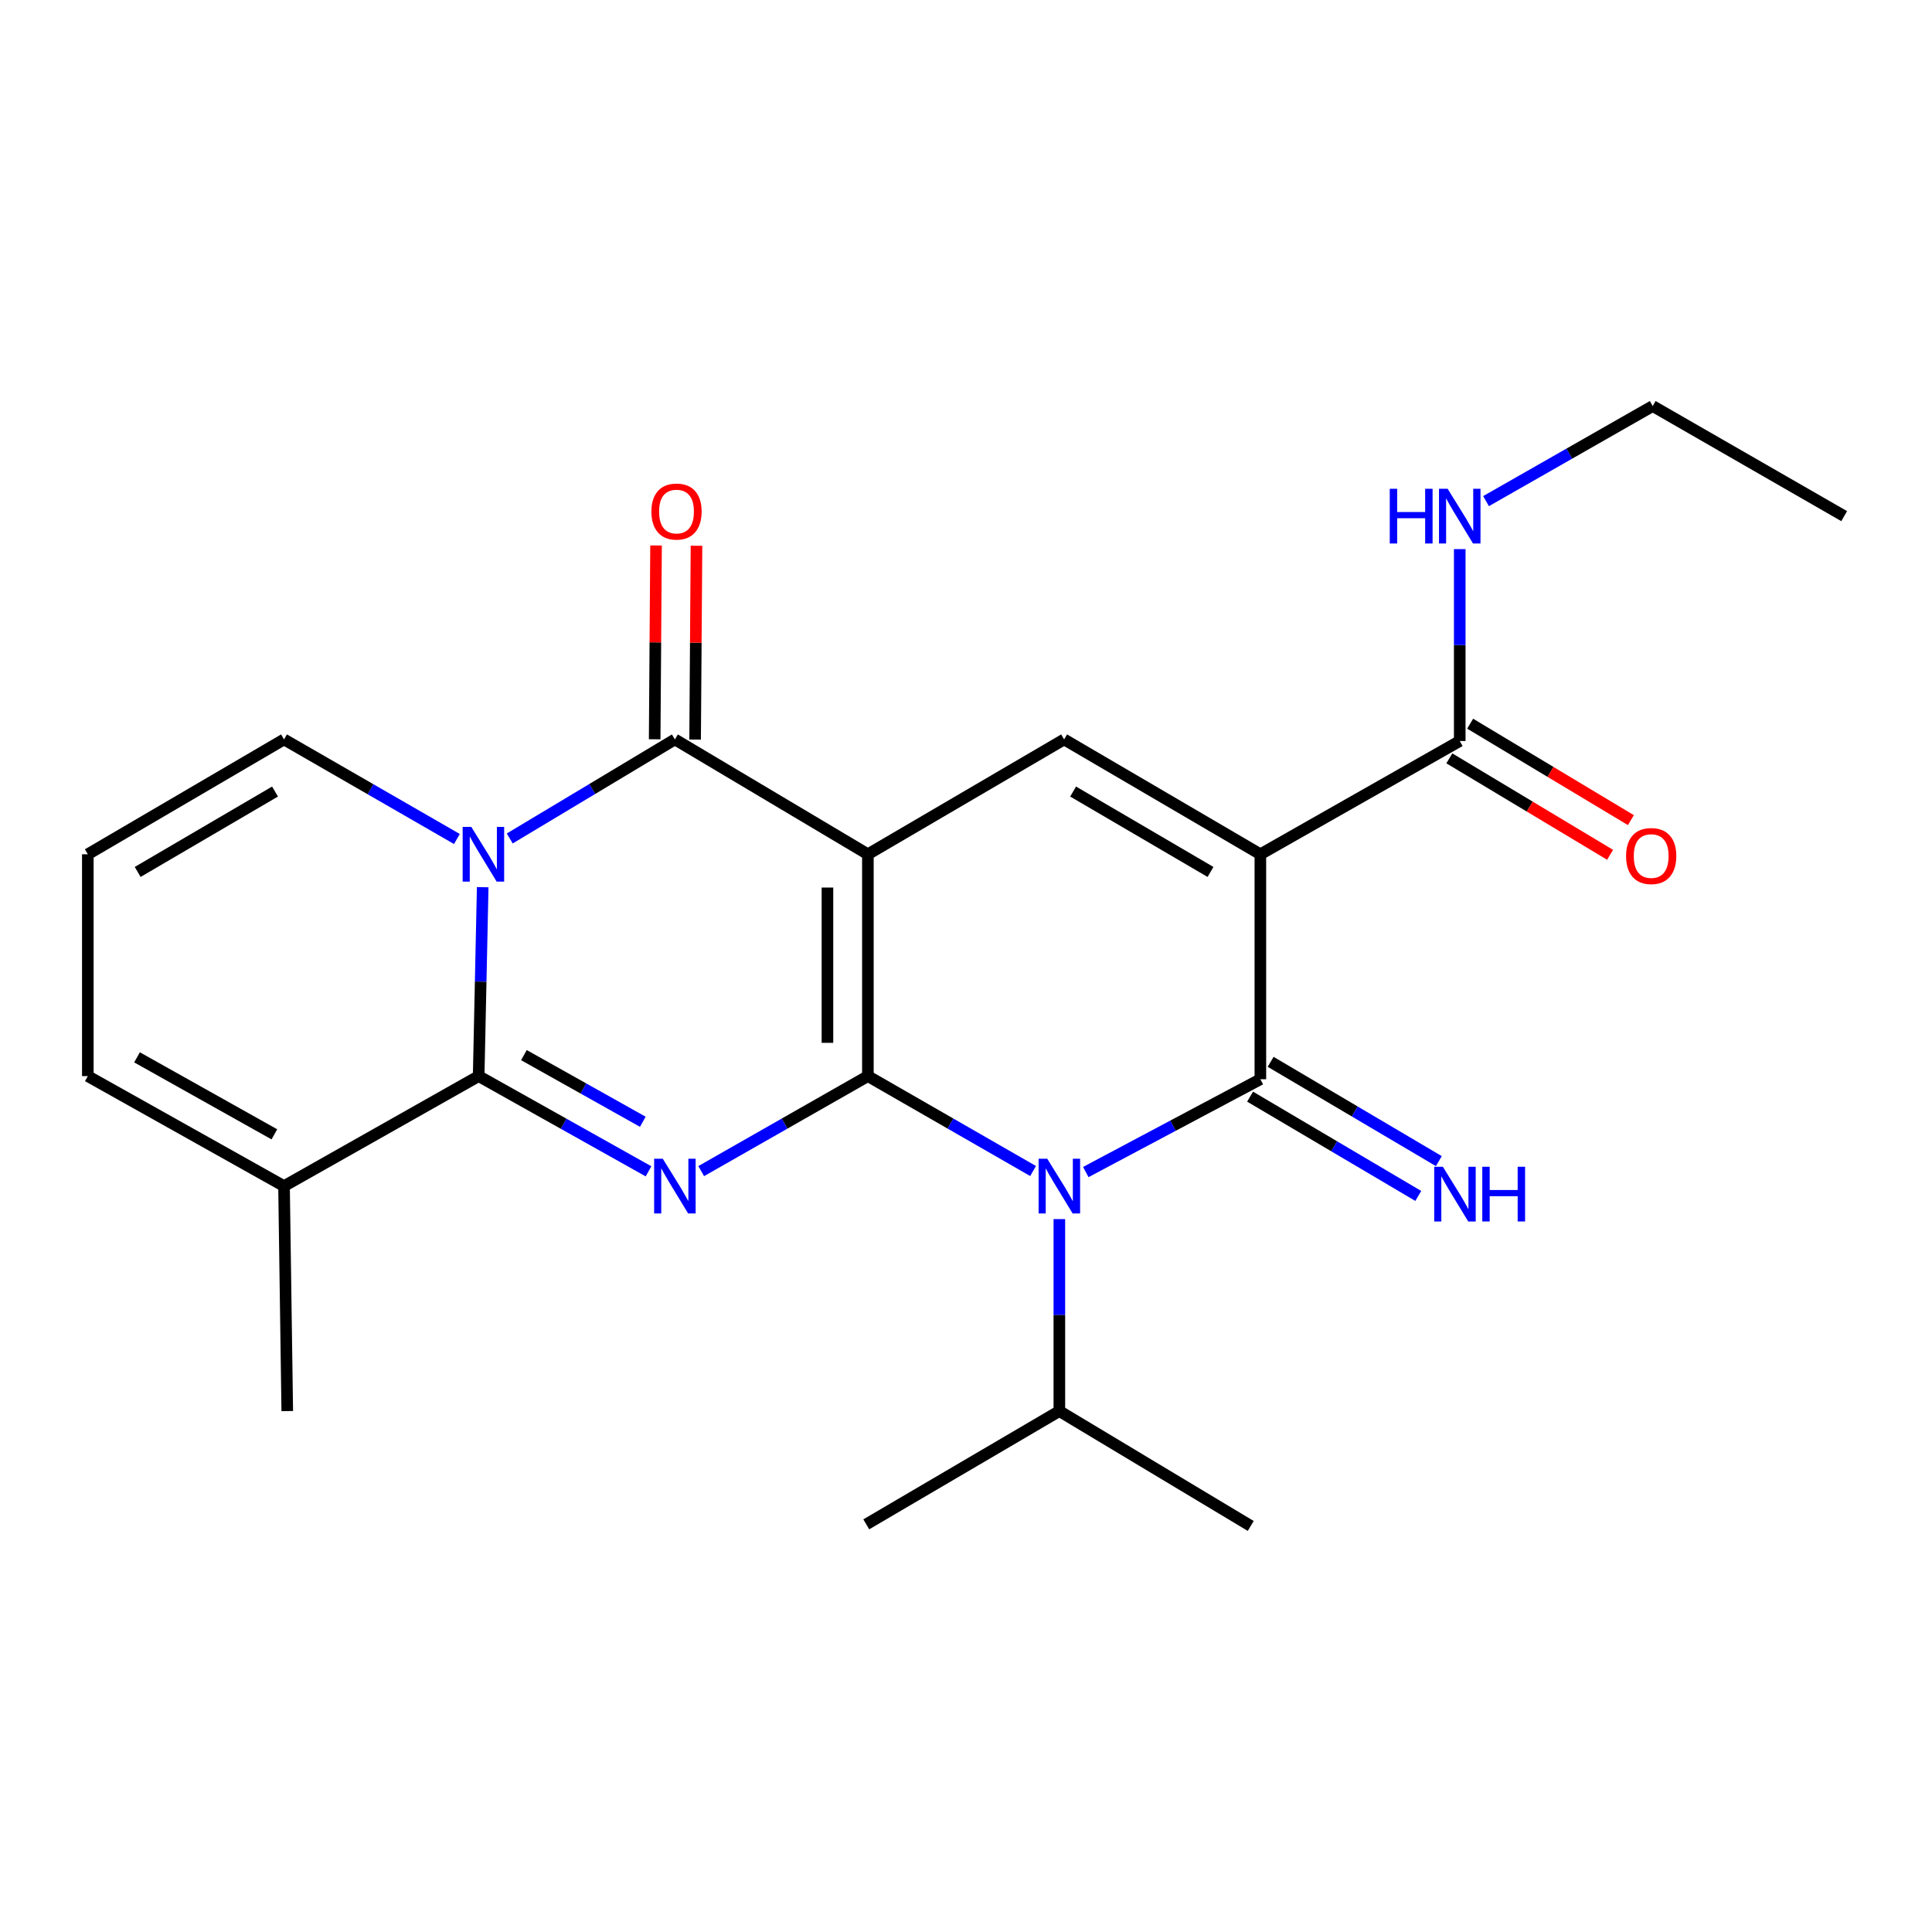 <?xml version='1.0' encoding='iso-8859-1'?>
<svg version='1.1' baseProfile='full'
              xmlns='http://www.w3.org/2000/svg'
                      xmlns:rdkit='http://www.rdkit.org/xml'
                      xmlns:xlink='http://www.w3.org/1999/xlink'
                  xml:space='preserve'
width='1000px' height='1000px' viewBox='0 0 1000 1000'>
<!-- END OF HEADER -->
<rect style='opacity:1.0;fill:#FFFFFF;stroke:none' width='1000' height='1000' x='0' y='0'> </rect>
<path class='bond-0' d='M 449.216,556.994 L 449.216,442.169' style='fill:none;fill-rule:evenodd;stroke:#000000;stroke-width:6px;stroke-linecap:butt;stroke-linejoin:miter;stroke-opacity:1' />
<path class='bond-0' d='M 428.284,539.77 L 428.284,459.392' style='fill:none;fill-rule:evenodd;stroke:#000000;stroke-width:6px;stroke-linecap:butt;stroke-linejoin:miter;stroke-opacity:1' />
<path class='bond-1' d='M 449.216,556.994 L 406.076,581.582' style='fill:none;fill-rule:evenodd;stroke:#000000;stroke-width:6px;stroke-linecap:butt;stroke-linejoin:miter;stroke-opacity:1' />
<path class='bond-1' d='M 406.076,581.582 L 362.937,606.17' style='fill:none;fill-rule:evenodd;stroke:#0000FF;stroke-width:6px;stroke-linecap:butt;stroke-linejoin:miter;stroke-opacity:1' />
<path class='bond-2' d='M 449.216,556.994 L 491.969,581.556' style='fill:none;fill-rule:evenodd;stroke:#000000;stroke-width:6px;stroke-linecap:butt;stroke-linejoin:miter;stroke-opacity:1' />
<path class='bond-2' d='M 491.969,581.556 L 534.721,606.118' style='fill:none;fill-rule:evenodd;stroke:#0000FF;stroke-width:6px;stroke-linecap:butt;stroke-linejoin:miter;stroke-opacity:1' />
<path class='bond-7' d='M 449.216,442.169 L 349.322,382.721' style='fill:none;fill-rule:evenodd;stroke:#000000;stroke-width:6px;stroke-linecap:butt;stroke-linejoin:miter;stroke-opacity:1' />
<path class='bond-8' d='M 449.216,442.169 L 550.784,382.721' style='fill:none;fill-rule:evenodd;stroke:#000000;stroke-width:6px;stroke-linecap:butt;stroke-linejoin:miter;stroke-opacity:1' />
<path class='bond-6' d='M 335.671,606.278 L 291.713,581.636' style='fill:none;fill-rule:evenodd;stroke:#0000FF;stroke-width:6px;stroke-linecap:butt;stroke-linejoin:miter;stroke-opacity:1' />
<path class='bond-6' d='M 291.713,581.636 L 247.754,556.994' style='fill:none;fill-rule:evenodd;stroke:#000000;stroke-width:6px;stroke-linecap:butt;stroke-linejoin:miter;stroke-opacity:1' />
<path class='bond-6' d='M 332.719,580.626 L 301.948,563.377' style='fill:none;fill-rule:evenodd;stroke:#0000FF;stroke-width:6px;stroke-linecap:butt;stroke-linejoin:miter;stroke-opacity:1' />
<path class='bond-6' d='M 301.948,563.377 L 271.177,546.127' style='fill:none;fill-rule:evenodd;stroke:#000000;stroke-width:6px;stroke-linecap:butt;stroke-linejoin:miter;stroke-opacity:1' />
<path class='bond-3' d='M 562.005,606.653 L 607.184,582.632' style='fill:none;fill-rule:evenodd;stroke:#0000FF;stroke-width:6px;stroke-linecap:butt;stroke-linejoin:miter;stroke-opacity:1' />
<path class='bond-3' d='M 607.184,582.632 L 652.364,558.611' style='fill:none;fill-rule:evenodd;stroke:#000000;stroke-width:6px;stroke-linecap:butt;stroke-linejoin:miter;stroke-opacity:1' />
<path class='bond-15' d='M 548.319,631.001 L 548.319,680.686' style='fill:none;fill-rule:evenodd;stroke:#0000FF;stroke-width:6px;stroke-linecap:butt;stroke-linejoin:miter;stroke-opacity:1' />
<path class='bond-15' d='M 548.319,680.686 L 548.319,730.372' style='fill:none;fill-rule:evenodd;stroke:#000000;stroke-width:6px;stroke-linecap:butt;stroke-linejoin:miter;stroke-opacity:1' />
<path class='bond-4' d='M 652.364,558.611 L 652.364,442.169' style='fill:none;fill-rule:evenodd;stroke:#000000;stroke-width:6px;stroke-linecap:butt;stroke-linejoin:miter;stroke-opacity:1' />
<path class='bond-11' d='M 647.043,567.623 L 690.571,593.32' style='fill:none;fill-rule:evenodd;stroke:#000000;stroke-width:6px;stroke-linecap:butt;stroke-linejoin:miter;stroke-opacity:1' />
<path class='bond-11' d='M 690.571,593.32 L 734.099,619.016' style='fill:none;fill-rule:evenodd;stroke:#0000FF;stroke-width:6px;stroke-linecap:butt;stroke-linejoin:miter;stroke-opacity:1' />
<path class='bond-11' d='M 657.685,549.598 L 701.212,575.294' style='fill:none;fill-rule:evenodd;stroke:#000000;stroke-width:6px;stroke-linecap:butt;stroke-linejoin:miter;stroke-opacity:1' />
<path class='bond-11' d='M 701.212,575.294 L 744.74,600.991' style='fill:none;fill-rule:evenodd;stroke:#0000FF;stroke-width:6px;stroke-linecap:butt;stroke-linejoin:miter;stroke-opacity:1' />
<path class='bond-9' d='M 652.364,442.169 L 755.56,383.546' style='fill:none;fill-rule:evenodd;stroke:#000000;stroke-width:6px;stroke-linecap:butt;stroke-linejoin:miter;stroke-opacity:1' />
<path class='bond-24' d='M 652.364,442.169 L 550.784,382.721' style='fill:none;fill-rule:evenodd;stroke:#000000;stroke-width:6px;stroke-linecap:butt;stroke-linejoin:miter;stroke-opacity:1' />
<path class='bond-24' d='M 626.554,451.317 L 555.448,409.704' style='fill:none;fill-rule:evenodd;stroke:#000000;stroke-width:6px;stroke-linecap:butt;stroke-linejoin:miter;stroke-opacity:1' />
<path class='bond-5' d='M 249.844,459.2 L 248.799,508.097' style='fill:none;fill-rule:evenodd;stroke:#0000FF;stroke-width:6px;stroke-linecap:butt;stroke-linejoin:miter;stroke-opacity:1' />
<path class='bond-5' d='M 248.799,508.097 L 247.754,556.994' style='fill:none;fill-rule:evenodd;stroke:#000000;stroke-width:6px;stroke-linecap:butt;stroke-linejoin:miter;stroke-opacity:1' />
<path class='bond-12' d='M 236.49,434.267 L 191.751,408.494' style='fill:none;fill-rule:evenodd;stroke:#0000FF;stroke-width:6px;stroke-linecap:butt;stroke-linejoin:miter;stroke-opacity:1' />
<path class='bond-12' d='M 191.751,408.494 L 147.011,382.721' style='fill:none;fill-rule:evenodd;stroke:#000000;stroke-width:6px;stroke-linecap:butt;stroke-linejoin:miter;stroke-opacity:1' />
<path class='bond-25' d='M 263.837,433.994 L 306.58,408.357' style='fill:none;fill-rule:evenodd;stroke:#0000FF;stroke-width:6px;stroke-linecap:butt;stroke-linejoin:miter;stroke-opacity:1' />
<path class='bond-25' d='M 306.58,408.357 L 349.322,382.721' style='fill:none;fill-rule:evenodd;stroke:#000000;stroke-width:6px;stroke-linecap:butt;stroke-linejoin:miter;stroke-opacity:1' />
<path class='bond-10' d='M 247.754,556.994 L 147.011,613.93' style='fill:none;fill-rule:evenodd;stroke:#000000;stroke-width:6px;stroke-linecap:butt;stroke-linejoin:miter;stroke-opacity:1' />
<path class='bond-13' d='M 359.788,382.795 L 360.144,332.639' style='fill:none;fill-rule:evenodd;stroke:#000000;stroke-width:6px;stroke-linecap:butt;stroke-linejoin:miter;stroke-opacity:1' />
<path class='bond-13' d='M 360.144,332.639 L 360.5,282.482' style='fill:none;fill-rule:evenodd;stroke:#FF0000;stroke-width:6px;stroke-linecap:butt;stroke-linejoin:miter;stroke-opacity:1' />
<path class='bond-13' d='M 338.856,382.647 L 339.212,332.49' style='fill:none;fill-rule:evenodd;stroke:#000000;stroke-width:6px;stroke-linecap:butt;stroke-linejoin:miter;stroke-opacity:1' />
<path class='bond-13' d='M 339.212,332.49 L 339.568,282.334' style='fill:none;fill-rule:evenodd;stroke:#FF0000;stroke-width:6px;stroke-linecap:butt;stroke-linejoin:miter;stroke-opacity:1' />
<path class='bond-17' d='M 750.175,392.521 L 791.776,417.484' style='fill:none;fill-rule:evenodd;stroke:#000000;stroke-width:6px;stroke-linecap:butt;stroke-linejoin:miter;stroke-opacity:1' />
<path class='bond-17' d='M 791.776,417.484 L 833.378,442.446' style='fill:none;fill-rule:evenodd;stroke:#FF0000;stroke-width:6px;stroke-linecap:butt;stroke-linejoin:miter;stroke-opacity:1' />
<path class='bond-17' d='M 760.946,374.572 L 802.547,399.535' style='fill:none;fill-rule:evenodd;stroke:#000000;stroke-width:6px;stroke-linecap:butt;stroke-linejoin:miter;stroke-opacity:1' />
<path class='bond-17' d='M 802.547,399.535 L 844.148,424.497' style='fill:none;fill-rule:evenodd;stroke:#FF0000;stroke-width:6px;stroke-linecap:butt;stroke-linejoin:miter;stroke-opacity:1' />
<path class='bond-18' d='M 755.56,383.546 L 755.56,333.884' style='fill:none;fill-rule:evenodd;stroke:#000000;stroke-width:6px;stroke-linecap:butt;stroke-linejoin:miter;stroke-opacity:1' />
<path class='bond-18' d='M 755.56,333.884 L 755.56,284.221' style='fill:none;fill-rule:evenodd;stroke:#0000FF;stroke-width:6px;stroke-linecap:butt;stroke-linejoin:miter;stroke-opacity:1' />
<path class='bond-16' d='M 147.011,613.93 L 45.455,556.994' style='fill:none;fill-rule:evenodd;stroke:#000000;stroke-width:6px;stroke-linecap:butt;stroke-linejoin:miter;stroke-opacity:1' />
<path class='bond-16' d='M 142.014,587.131 L 70.924,547.276' style='fill:none;fill-rule:evenodd;stroke:#000000;stroke-width:6px;stroke-linecap:butt;stroke-linejoin:miter;stroke-opacity:1' />
<path class='bond-19' d='M 147.011,613.93 L 148.686,730.372' style='fill:none;fill-rule:evenodd;stroke:#000000;stroke-width:6px;stroke-linecap:butt;stroke-linejoin:miter;stroke-opacity:1' />
<path class='bond-26' d='M 147.011,382.721 L 45.455,442.169' style='fill:none;fill-rule:evenodd;stroke:#000000;stroke-width:6px;stroke-linecap:butt;stroke-linejoin:miter;stroke-opacity:1' />
<path class='bond-26' d='M 142.352,409.703 L 71.263,451.316' style='fill:none;fill-rule:evenodd;stroke:#000000;stroke-width:6px;stroke-linecap:butt;stroke-linejoin:miter;stroke-opacity:1' />
<path class='bond-14' d='M 45.455,442.169 L 45.455,556.994' style='fill:none;fill-rule:evenodd;stroke:#000000;stroke-width:6px;stroke-linecap:butt;stroke-linejoin:miter;stroke-opacity:1' />
<path class='bond-21' d='M 548.319,730.372 L 448.379,788.994' style='fill:none;fill-rule:evenodd;stroke:#000000;stroke-width:6px;stroke-linecap:butt;stroke-linejoin:miter;stroke-opacity:1' />
<path class='bond-22' d='M 548.319,730.372 L 647.375,789.831' style='fill:none;fill-rule:evenodd;stroke:#000000;stroke-width:6px;stroke-linecap:butt;stroke-linejoin:miter;stroke-opacity:1' />
<path class='bond-20' d='M 769.175,259.384 L 812.309,234.776' style='fill:none;fill-rule:evenodd;stroke:#0000FF;stroke-width:6px;stroke-linecap:butt;stroke-linejoin:miter;stroke-opacity:1' />
<path class='bond-20' d='M 812.309,234.776 L 855.443,210.169' style='fill:none;fill-rule:evenodd;stroke:#000000;stroke-width:6px;stroke-linecap:butt;stroke-linejoin:miter;stroke-opacity:1' />
<path class='bond-23' d='M 855.443,210.169 L 954.545,267.151' style='fill:none;fill-rule:evenodd;stroke:#000000;stroke-width:6px;stroke-linecap:butt;stroke-linejoin:miter;stroke-opacity:1' />
<path  class='atom-2' d='M 343.062 599.77
L 352.342 614.77
Q 353.262 616.25, 354.742 618.93
Q 356.222 621.61, 356.302 621.77
L 356.302 599.77
L 360.062 599.77
L 360.062 628.09
L 356.182 628.09
L 346.222 611.69
Q 345.062 609.77, 343.822 607.57
Q 342.622 605.37, 342.262 604.69
L 342.262 628.09
L 338.582 628.09
L 338.582 599.77
L 343.062 599.77
' fill='#0000FF'/>
<path  class='atom-3' d='M 542.059 599.77
L 551.339 614.77
Q 552.259 616.25, 553.739 618.93
Q 555.219 621.61, 555.299 621.77
L 555.299 599.77
L 559.059 599.77
L 559.059 628.09
L 555.179 628.09
L 545.219 611.69
Q 544.059 609.77, 542.819 607.57
Q 541.619 605.37, 541.259 604.69
L 541.259 628.09
L 537.579 628.09
L 537.579 599.77
L 542.059 599.77
' fill='#0000FF'/>
<path  class='atom-6' d='M 243.948 428.009
L 253.228 443.009
Q 254.148 444.489, 255.628 447.169
Q 257.108 449.849, 257.188 450.009
L 257.188 428.009
L 260.948 428.009
L 260.948 456.329
L 257.068 456.329
L 247.108 439.929
Q 245.948 438.009, 244.708 435.809
Q 243.508 433.609, 243.148 432.929
L 243.148 456.329
L 239.468 456.329
L 239.468 428.009
L 243.948 428.009
' fill='#0000FF'/>
<path  class='atom-12' d='M 746.823 603.91
L 756.103 618.91
Q 757.023 620.39, 758.503 623.07
Q 759.983 625.75, 760.063 625.91
L 760.063 603.91
L 763.823 603.91
L 763.823 632.23
L 759.943 632.23
L 749.983 615.83
Q 748.823 613.91, 747.583 611.71
Q 746.383 609.51, 746.023 608.83
L 746.023 632.23
L 742.343 632.23
L 742.343 603.91
L 746.823 603.91
' fill='#0000FF'/>
<path  class='atom-12' d='M 767.223 603.91
L 771.063 603.91
L 771.063 615.95
L 785.543 615.95
L 785.543 603.91
L 789.383 603.91
L 789.383 632.23
L 785.543 632.23
L 785.543 619.15
L 771.063 619.15
L 771.063 632.23
L 767.223 632.23
L 767.223 603.91
' fill='#0000FF'/>
<path  class='atom-14' d='M 337.159 264.777
Q 337.159 257.977, 340.519 254.177
Q 343.879 250.377, 350.159 250.377
Q 356.439 250.377, 359.799 254.177
Q 363.159 257.977, 363.159 264.777
Q 363.159 271.657, 359.759 275.577
Q 356.359 279.457, 350.159 279.457
Q 343.919 279.457, 340.519 275.577
Q 337.159 271.697, 337.159 264.777
M 350.159 276.257
Q 354.479 276.257, 356.799 273.377
Q 359.159 270.457, 359.159 264.777
Q 359.159 259.217, 356.799 256.417
Q 354.479 253.577, 350.159 253.577
Q 345.839 253.577, 343.479 256.377
Q 341.159 259.177, 341.159 264.777
Q 341.159 270.497, 343.479 273.377
Q 345.839 276.257, 350.159 276.257
' fill='#FF0000'/>
<path  class='atom-18' d='M 841.652 443.086
Q 841.652 436.286, 845.012 432.486
Q 848.372 428.686, 854.652 428.686
Q 860.932 428.686, 864.292 432.486
Q 867.652 436.286, 867.652 443.086
Q 867.652 449.966, 864.252 453.886
Q 860.852 457.766, 854.652 457.766
Q 848.412 457.766, 845.012 453.886
Q 841.652 450.006, 841.652 443.086
M 854.652 454.566
Q 858.972 454.566, 861.292 451.686
Q 863.652 448.766, 863.652 443.086
Q 863.652 437.526, 861.292 434.726
Q 858.972 431.886, 854.652 431.886
Q 850.332 431.886, 847.972 434.686
Q 845.652 437.486, 845.652 443.086
Q 845.652 448.806, 847.972 451.686
Q 850.332 454.566, 854.652 454.566
' fill='#FF0000'/>
<path  class='atom-19' d='M 719.34 252.991
L 723.18 252.991
L 723.18 265.031
L 737.66 265.031
L 737.66 252.991
L 741.5 252.991
L 741.5 281.311
L 737.66 281.311
L 737.66 268.231
L 723.18 268.231
L 723.18 281.311
L 719.34 281.311
L 719.34 252.991
' fill='#0000FF'/>
<path  class='atom-19' d='M 749.3 252.991
L 758.58 267.991
Q 759.5 269.471, 760.98 272.151
Q 762.46 274.831, 762.54 274.991
L 762.54 252.991
L 766.3 252.991
L 766.3 281.311
L 762.42 281.311
L 752.46 264.911
Q 751.3 262.991, 750.06 260.791
Q 748.86 258.591, 748.5 257.911
L 748.5 281.311
L 744.82 281.311
L 744.82 252.991
L 749.3 252.991
' fill='#0000FF'/>
</svg>
